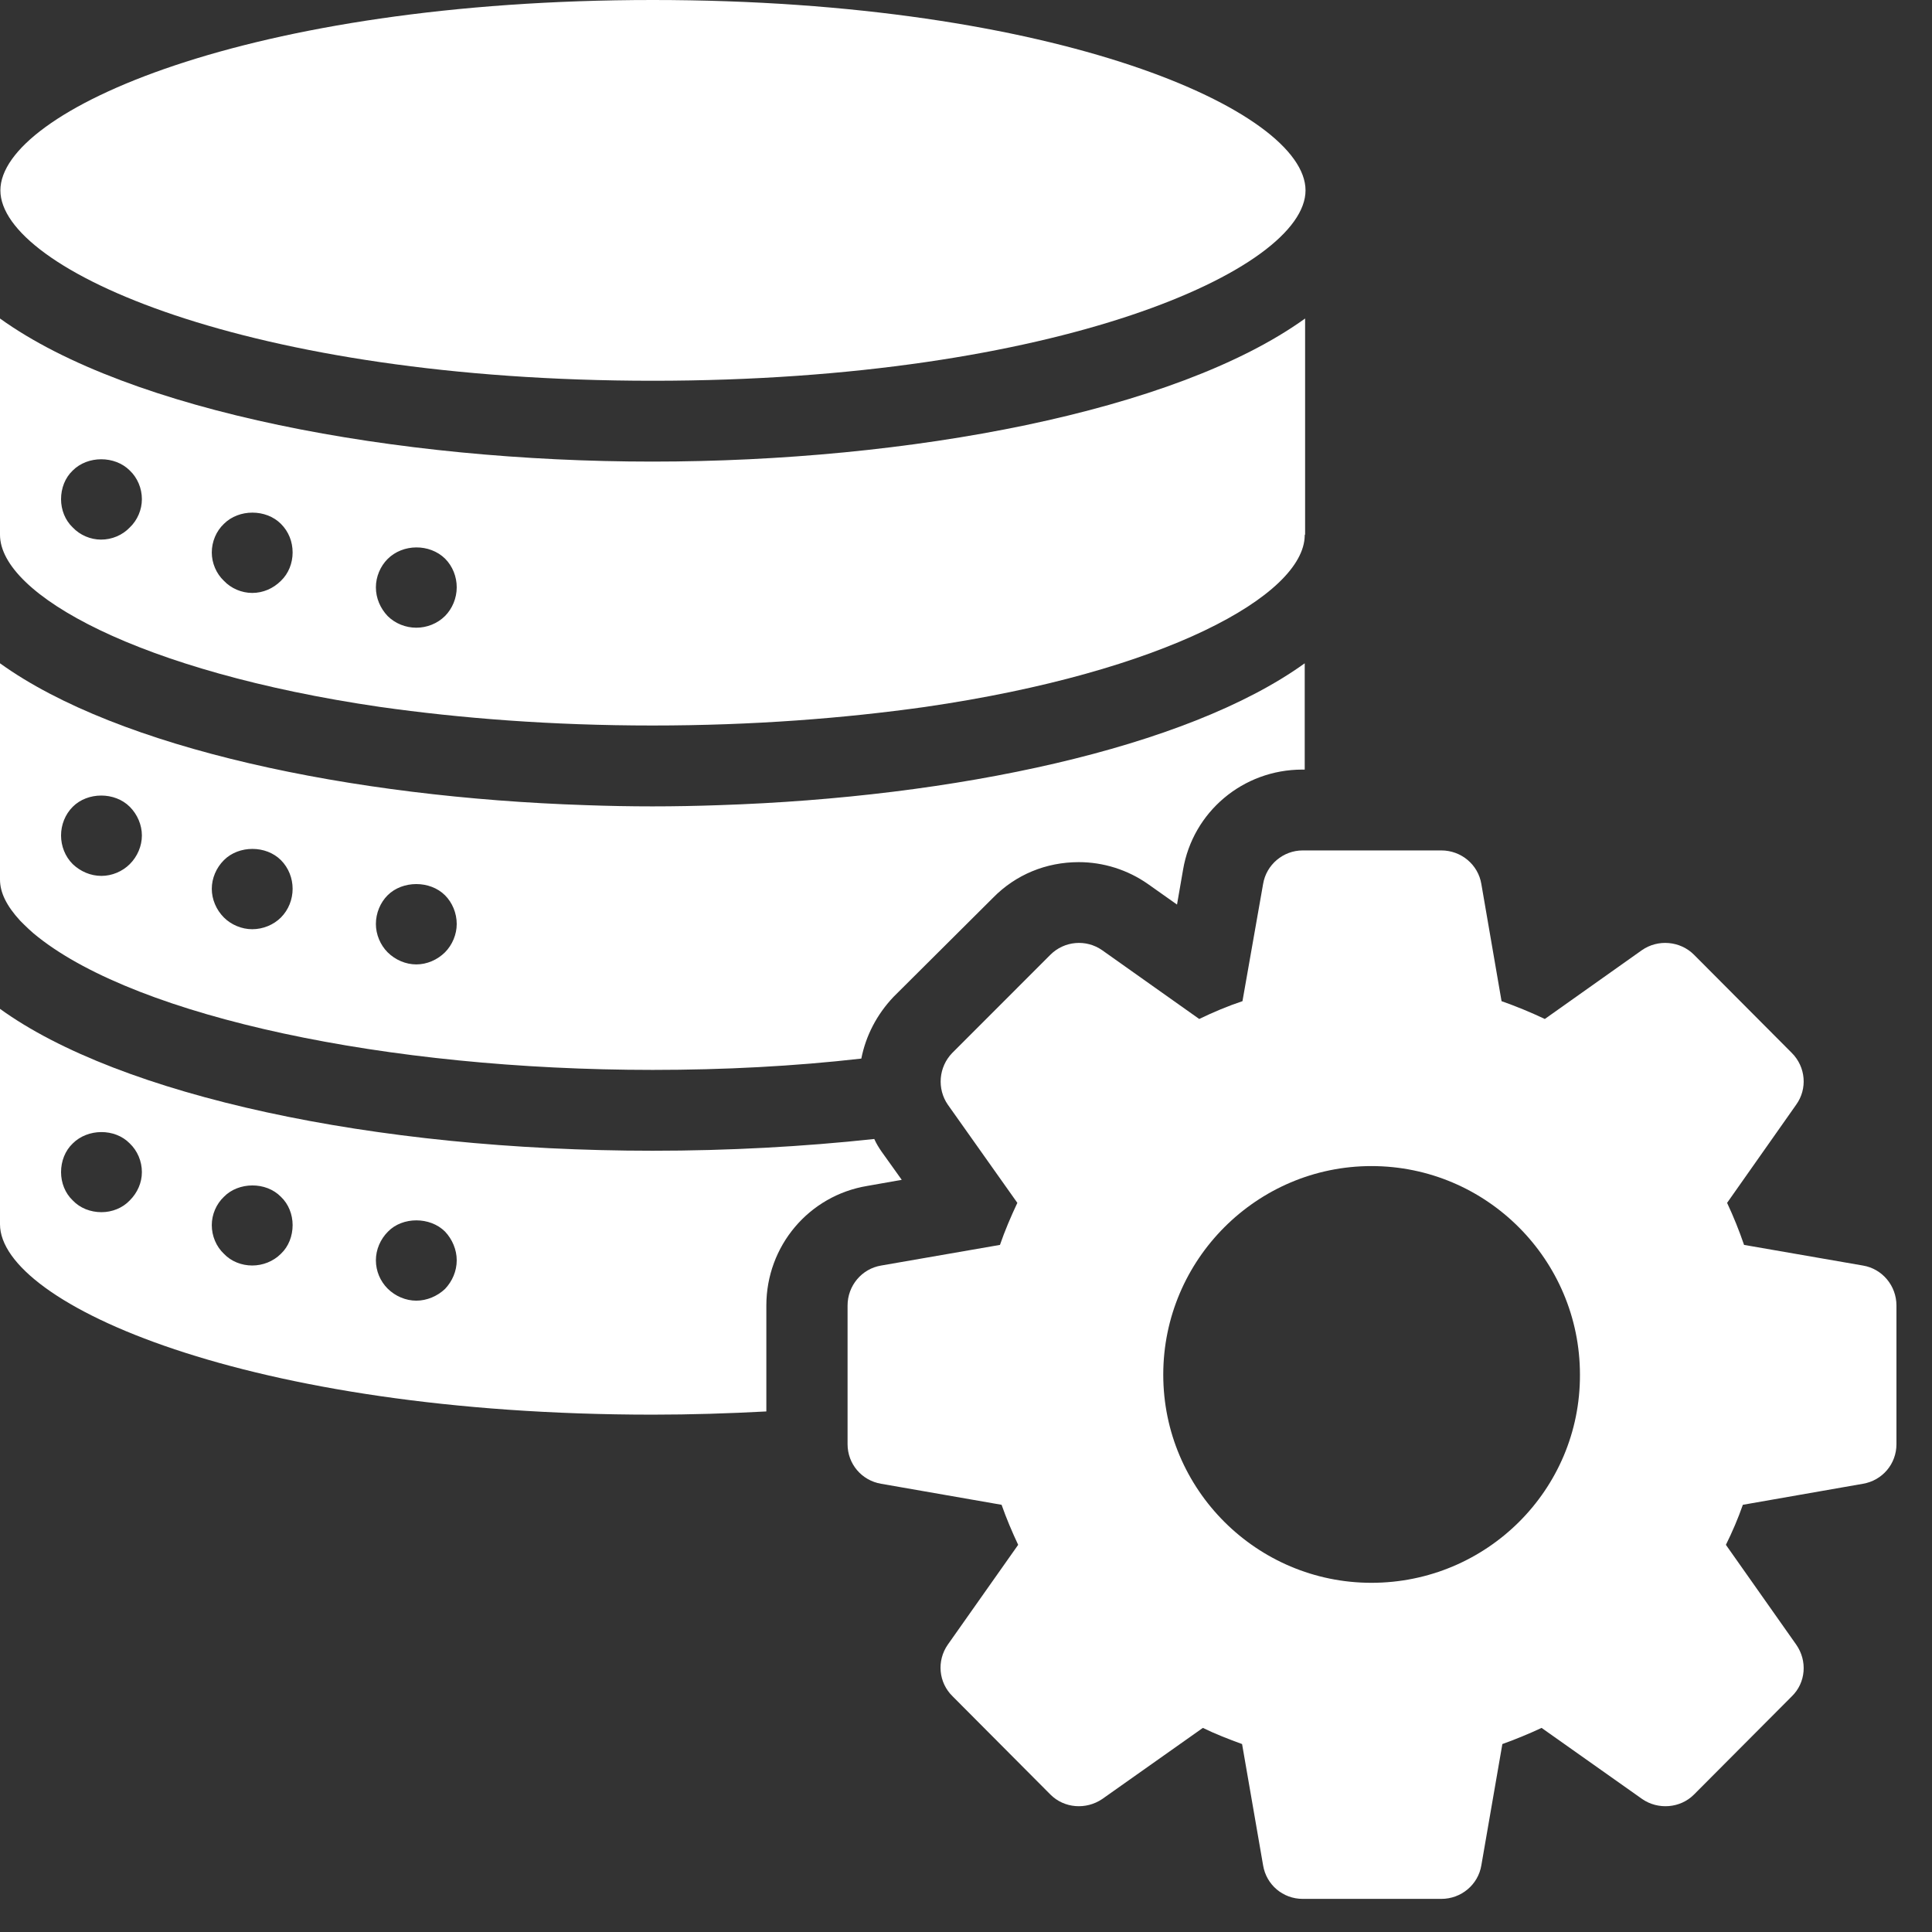 <svg width="50" height="50" viewBox="0 0 50 50" fill="none" xmlns="http://www.w3.org/2000/svg">
    <rect x="0" y="0" width="50" height="50" fill="#333333" stroke="none"/>
    <path
        d="M33.787 4.927C33.787 2.866 27.364 0 16.893 0C6.433 0 0.01 2.866 0.01 4.927C0.01 6.977 6.433 9.854 16.893 9.854C27.364 9.854 33.787 6.977 33.787 4.927Z"
        fill="white" />
    <path
        d="M0 22.762C0 23.097 0.167 23.442 0.523 23.829C0.659 23.965 0.816 24.122 0.994 24.258C3.609 26.318 9.99 27.689 16.893 27.689C18.735 27.689 20.555 27.595 22.291 27.396C22.406 26.81 22.689 26.256 23.128 25.795L25.701 23.233C26.287 22.636 27.071 22.312 27.919 22.312C28.557 22.312 29.184 22.511 29.707 22.877L30.461 23.41L30.617 22.511C30.869 21.015 32.166 19.917 33.703 19.917H33.766V17.166C30.701 19.373 24.686 20.638 18.619 20.837C18.034 20.858 17.458 20.869 16.883 20.869C16.308 20.869 15.732 20.858 15.157 20.837C9.09 20.638 3.065 19.373 0 17.166V22.762ZM10.031 23.17C10.418 22.783 11.13 22.783 11.517 23.17C11.705 23.358 11.82 23.63 11.82 23.913C11.82 24.184 11.705 24.456 11.517 24.645C11.318 24.843 11.046 24.959 10.774 24.959C10.502 24.959 10.23 24.843 10.031 24.645C9.843 24.456 9.728 24.184 9.728 23.913C9.728 23.63 9.843 23.358 10.031 23.17ZM5.795 22.26C6.182 21.873 6.883 21.873 7.27 22.26C7.469 22.459 7.573 22.73 7.573 23.002C7.573 23.274 7.469 23.546 7.27 23.745C7.082 23.933 6.81 24.048 6.527 24.048C6.255 24.048 5.983 23.933 5.795 23.745C5.596 23.546 5.481 23.274 5.481 23.002C5.481 22.73 5.596 22.459 5.795 22.26ZM1.883 20.879C2.27 20.492 2.971 20.492 3.358 20.879C3.557 21.078 3.672 21.35 3.672 21.622C3.672 21.894 3.557 22.166 3.358 22.364C3.169 22.553 2.898 22.668 2.626 22.668C2.343 22.668 2.082 22.553 1.883 22.364C1.684 22.166 1.58 21.894 1.58 21.622C1.58 21.35 1.684 21.078 1.883 20.879Z"
        fill="white" />
    <path
        d="M0 31.684C0 33.745 6.423 36.611 16.893 36.611C17.877 36.611 18.86 36.58 19.833 36.528V33.787C19.833 32.249 20.931 30.942 22.448 30.691L23.337 30.534L22.814 29.802C22.741 29.697 22.678 29.592 22.626 29.477C20.785 29.676 18.85 29.781 16.893 29.781C9.655 29.781 3.096 28.348 0 26.109V31.684ZM10.042 31.873C10.418 31.486 11.13 31.486 11.517 31.873C11.705 32.071 11.82 32.343 11.82 32.615C11.82 32.898 11.705 33.159 11.517 33.358C11.318 33.546 11.046 33.661 10.774 33.661C10.502 33.661 10.23 33.546 10.031 33.348C9.843 33.159 9.728 32.898 9.728 32.615C9.728 32.343 9.843 32.071 10.042 31.873ZM5.795 30.973C6.172 30.586 6.883 30.576 7.27 30.973C7.469 31.161 7.573 31.433 7.573 31.705C7.573 31.988 7.469 32.26 7.27 32.448C7.071 32.647 6.799 32.751 6.527 32.751C6.255 32.751 5.983 32.647 5.795 32.448C5.596 32.26 5.481 31.988 5.481 31.705C5.481 31.433 5.596 31.161 5.795 30.973ZM1.883 29.592C2.27 29.205 2.971 29.195 3.358 29.592C3.557 29.781 3.672 30.053 3.672 30.335C3.672 30.607 3.557 30.869 3.358 31.067C3.169 31.266 2.898 31.371 2.626 31.371C2.343 31.371 2.071 31.266 1.883 31.067C1.684 30.879 1.58 30.607 1.58 30.335C1.58 30.053 1.684 29.781 1.883 29.592Z"
        fill="white" />
    <path
        d="M0 13.839C0 15.387 3.609 17.385 9.833 18.295C11.904 18.588 14.268 18.776 16.883 18.776C19.498 18.776 21.862 18.588 23.944 18.295C30.136 17.396 33.745 15.408 33.766 13.86V13.85C33.766 13.839 33.776 13.839 33.776 13.829V8.243C30.419 10.659 23.515 11.946 16.883 11.946C10.262 11.946 3.358 10.659 0 8.243V13.839ZM10.031 14.467C10.429 14.069 11.119 14.069 11.517 14.456C11.716 14.655 11.82 14.927 11.82 15.199C11.82 15.481 11.705 15.753 11.517 15.942C11.318 16.14 11.046 16.245 10.774 16.245C10.502 16.245 10.23 16.14 10.031 15.942C9.843 15.743 9.728 15.481 9.728 15.199C9.728 14.927 9.843 14.655 10.031 14.467ZM5.795 13.557C6.182 13.17 6.883 13.17 7.27 13.557C7.469 13.755 7.573 14.017 7.573 14.299C7.573 14.571 7.469 14.843 7.27 15.032C7.071 15.23 6.81 15.345 6.527 15.345C6.255 15.345 5.983 15.23 5.795 15.032C5.596 14.843 5.481 14.571 5.481 14.299C5.481 14.017 5.596 13.745 5.795 13.557ZM1.883 12.176C2.27 11.789 2.971 11.789 3.358 12.176C3.557 12.364 3.672 12.636 3.672 12.919C3.672 13.191 3.557 13.463 3.358 13.651C3.169 13.85 2.898 13.965 2.615 13.965C2.343 13.965 2.071 13.85 1.883 13.651C1.684 13.463 1.58 13.191 1.58 12.919C1.58 12.636 1.684 12.364 1.883 12.176Z"
        fill="white" />
    <path
        d="M46.371 27.249L43.839 24.707C43.484 24.352 42.908 24.299 42.49 24.592L39.98 26.371C39.624 26.203 39.247 26.046 38.86 25.91L38.337 22.877C38.254 22.375 37.814 22.009 37.302 22.009H33.714C33.212 22.009 32.772 22.375 32.689 22.877L32.155 25.91C31.779 26.036 31.402 26.193 31.036 26.371L28.525 24.592C28.107 24.299 27.542 24.352 27.186 24.707L24.645 27.249C24.289 27.615 24.247 28.18 24.529 28.588L26.329 31.13C26.161 31.486 26.005 31.852 25.879 32.218L22.804 32.752C22.302 32.835 21.935 33.275 21.935 33.787V37.375C21.935 37.888 22.302 38.316 22.804 38.4L25.921 38.944C26.046 39.3 26.193 39.645 26.35 39.98L24.529 42.563C24.237 42.982 24.289 43.547 24.655 43.902L27.186 46.444C27.542 46.8 28.107 46.842 28.525 46.559L31.13 44.718C31.454 44.875 31.799 45.011 32.145 45.136L32.689 48.275C32.772 48.777 33.201 49.143 33.714 49.143H37.302C37.814 49.143 38.254 48.777 38.337 48.275L38.881 45.136C39.226 45.011 39.561 44.875 39.896 44.718L42.5 46.559C42.908 46.842 43.484 46.8 43.839 46.444L46.371 43.902C46.737 43.547 46.779 42.982 46.486 42.563L44.666 39.98C44.833 39.645 44.98 39.3 45.105 38.944L48.212 38.4C48.714 38.316 49.08 37.888 49.08 37.375V33.787C49.08 33.275 48.714 32.835 48.212 32.752L45.136 32.218C45.011 31.852 44.864 31.486 44.697 31.13L46.486 28.588C46.779 28.18 46.737 27.615 46.371 27.249ZM35.492 40.963C32.532 40.963 30.105 38.557 30.105 35.576C30.105 32.595 32.532 30.178 35.492 30.178C38.473 30.178 40.889 32.605 40.889 35.576C40.9 38.557 38.473 40.963 35.492 40.963Z"
        fill="white" />
</svg>
    